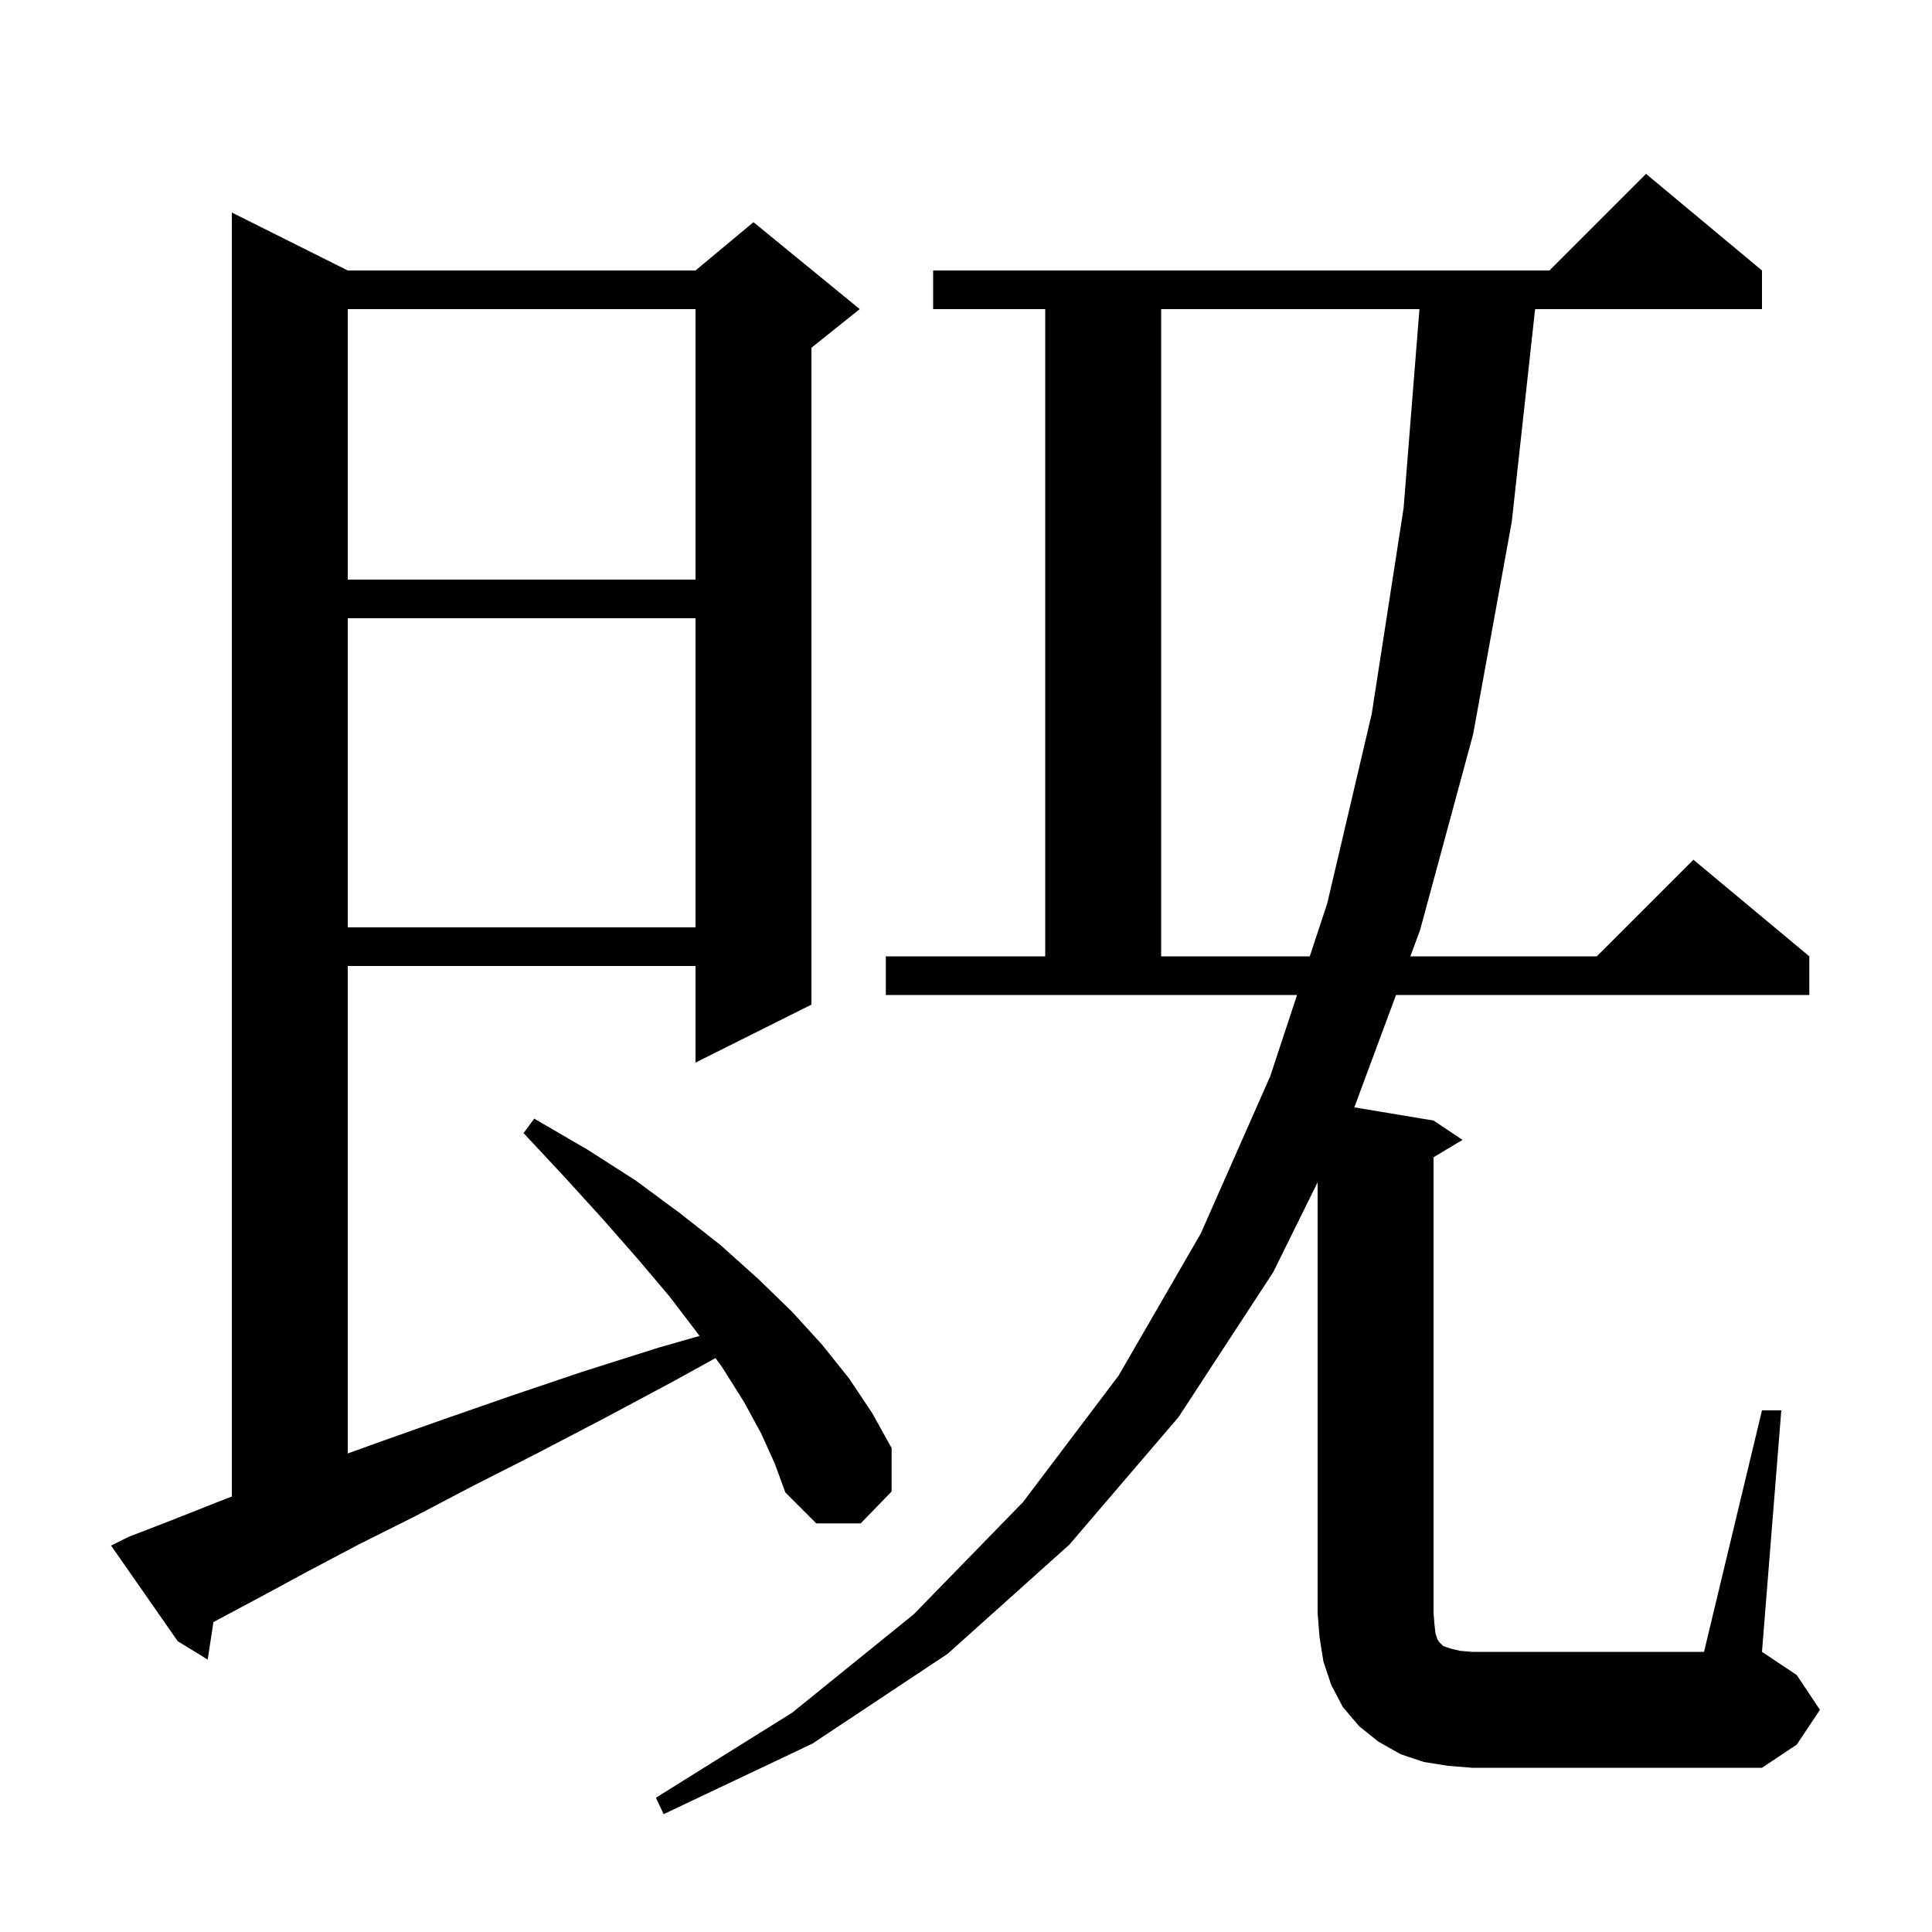 <svg xmlns="http://www.w3.org/2000/svg" xmlns:xlink="http://www.w3.org/1999/xlink" version="1.1" baseProfile="full" viewBox="0 0 200 200" width="200" height="200">
<g fill="black">
<path d="M 182.4 146.0 L 184.4 146.0 L 182.4 171.0 L 186.0 173.4 L 188.4 177.0 L 186.0 180.6 L 182.4 183.0 L 152.4 183.0 L 149.9 182.8 L 147.4 182.4 L 145.0 181.6 L 142.7 180.3 L 140.7 178.7 L 139.0 176.7 L 137.8 174.4 L 137.0 172.0 L 136.6 169.5 L 136.4 167.0 L 136.4 122.389 L 131.8 131.7 L 122.0 146.7 L 110.7 159.9 L 98.1 171.2 L 84.1 180.5 L 68.7 187.8 L 67.9 186.1 L 82.0 177.3 L 94.6 167.1 L 105.9 155.5 L 115.8 142.4 L 124.3 127.7 L 131.5 111.4 L 134.269 103.0 L 91.7 103.0 L 91.7 99.0 L 108.2 99.0 L 108.2 32.0 L 96.6 32.0 L 96.6 28.0 L 160.4 28.0 L 170.4 18.0 L 182.4 28.0 L 182.4 32.0 L 158.914 32.0 L 156.5 54.0 L 152.5 76.0 L 147.0 96.3 L 145.998 99.0 L 165.3 99.0 L 175.3 89.0 L 187.3 99.0 L 187.3 103.0 L 144.515 103.0 L 140.199 114.633 L 148.4 116.0 L 151.4 118.0 L 148.4 119.8 L 148.4 167.0 L 148.5 168.2 L 148.6 169.1 L 148.8 169.7 L 149.0 170.0 L 149.4 170.4 L 150.3 170.7 L 151.2 170.9 L 152.4 171.0 L 176.4 171.0 Z M 78.8 148.4 L 77.0 145.1 L 74.8 141.6 L 74.068 140.586 L 69.7 143.0 L 62.4 146.9 L 55.5 150.5 L 49.0 153.8 L 42.9 157.0 L 37.1 159.9 L 31.8 162.7 L 27.0 165.3 L 22.5 167.7 L 22.093 167.918 L 21.5 171.8 L 18.4 169.9 L 11.5 160.0 L 13.3 159.1 L 17.7 157.4 L 22.5 155.5 L 24.0 154.923 L 24.0 22.0 L 36.0 28.0 L 72.0 28.0 L 78.0 23.0 L 89.0 32.0 L 84.0 36.0 L 84.0 104.0 L 72.0 110.0 L 72.0 100.0 L 36.0 100.0 L 36.0 150.462 L 39.5 149.2 L 46.0 146.9 L 52.9 144.5 L 60.3 142.0 L 68.2 139.5 L 72.414 138.296 L 72.2 138.0 L 69.3 134.2 L 66.0 130.3 L 62.4 126.2 L 58.4 121.8 L 54.2 117.3 L 55.3 115.8 L 60.8 119.0 L 65.8 122.2 L 70.4 125.6 L 74.6 128.9 L 78.5 132.4 L 82.0 135.8 L 85.1 139.2 L 87.9 142.7 L 90.3 146.3 L 92.3 149.9 L 92.3 154.4 L 89.1 157.7 L 84.5 157.7 L 81.3 154.5 L 80.2 151.5 Z M 120.2 32.0 L 120.2 99.0 L 135.587 99.0 L 137.4 93.5 L 142.0 73.9 L 145.3 52.6 L 146.941 32.0 Z M 36.0 64.0 L 36.0 96.0 L 72.0 96.0 L 72.0 64.0 Z M 36.0 32.0 L 36.0 60.0 L 72.0 60.0 L 72.0 32.0 Z " />
</g>
</svg>
